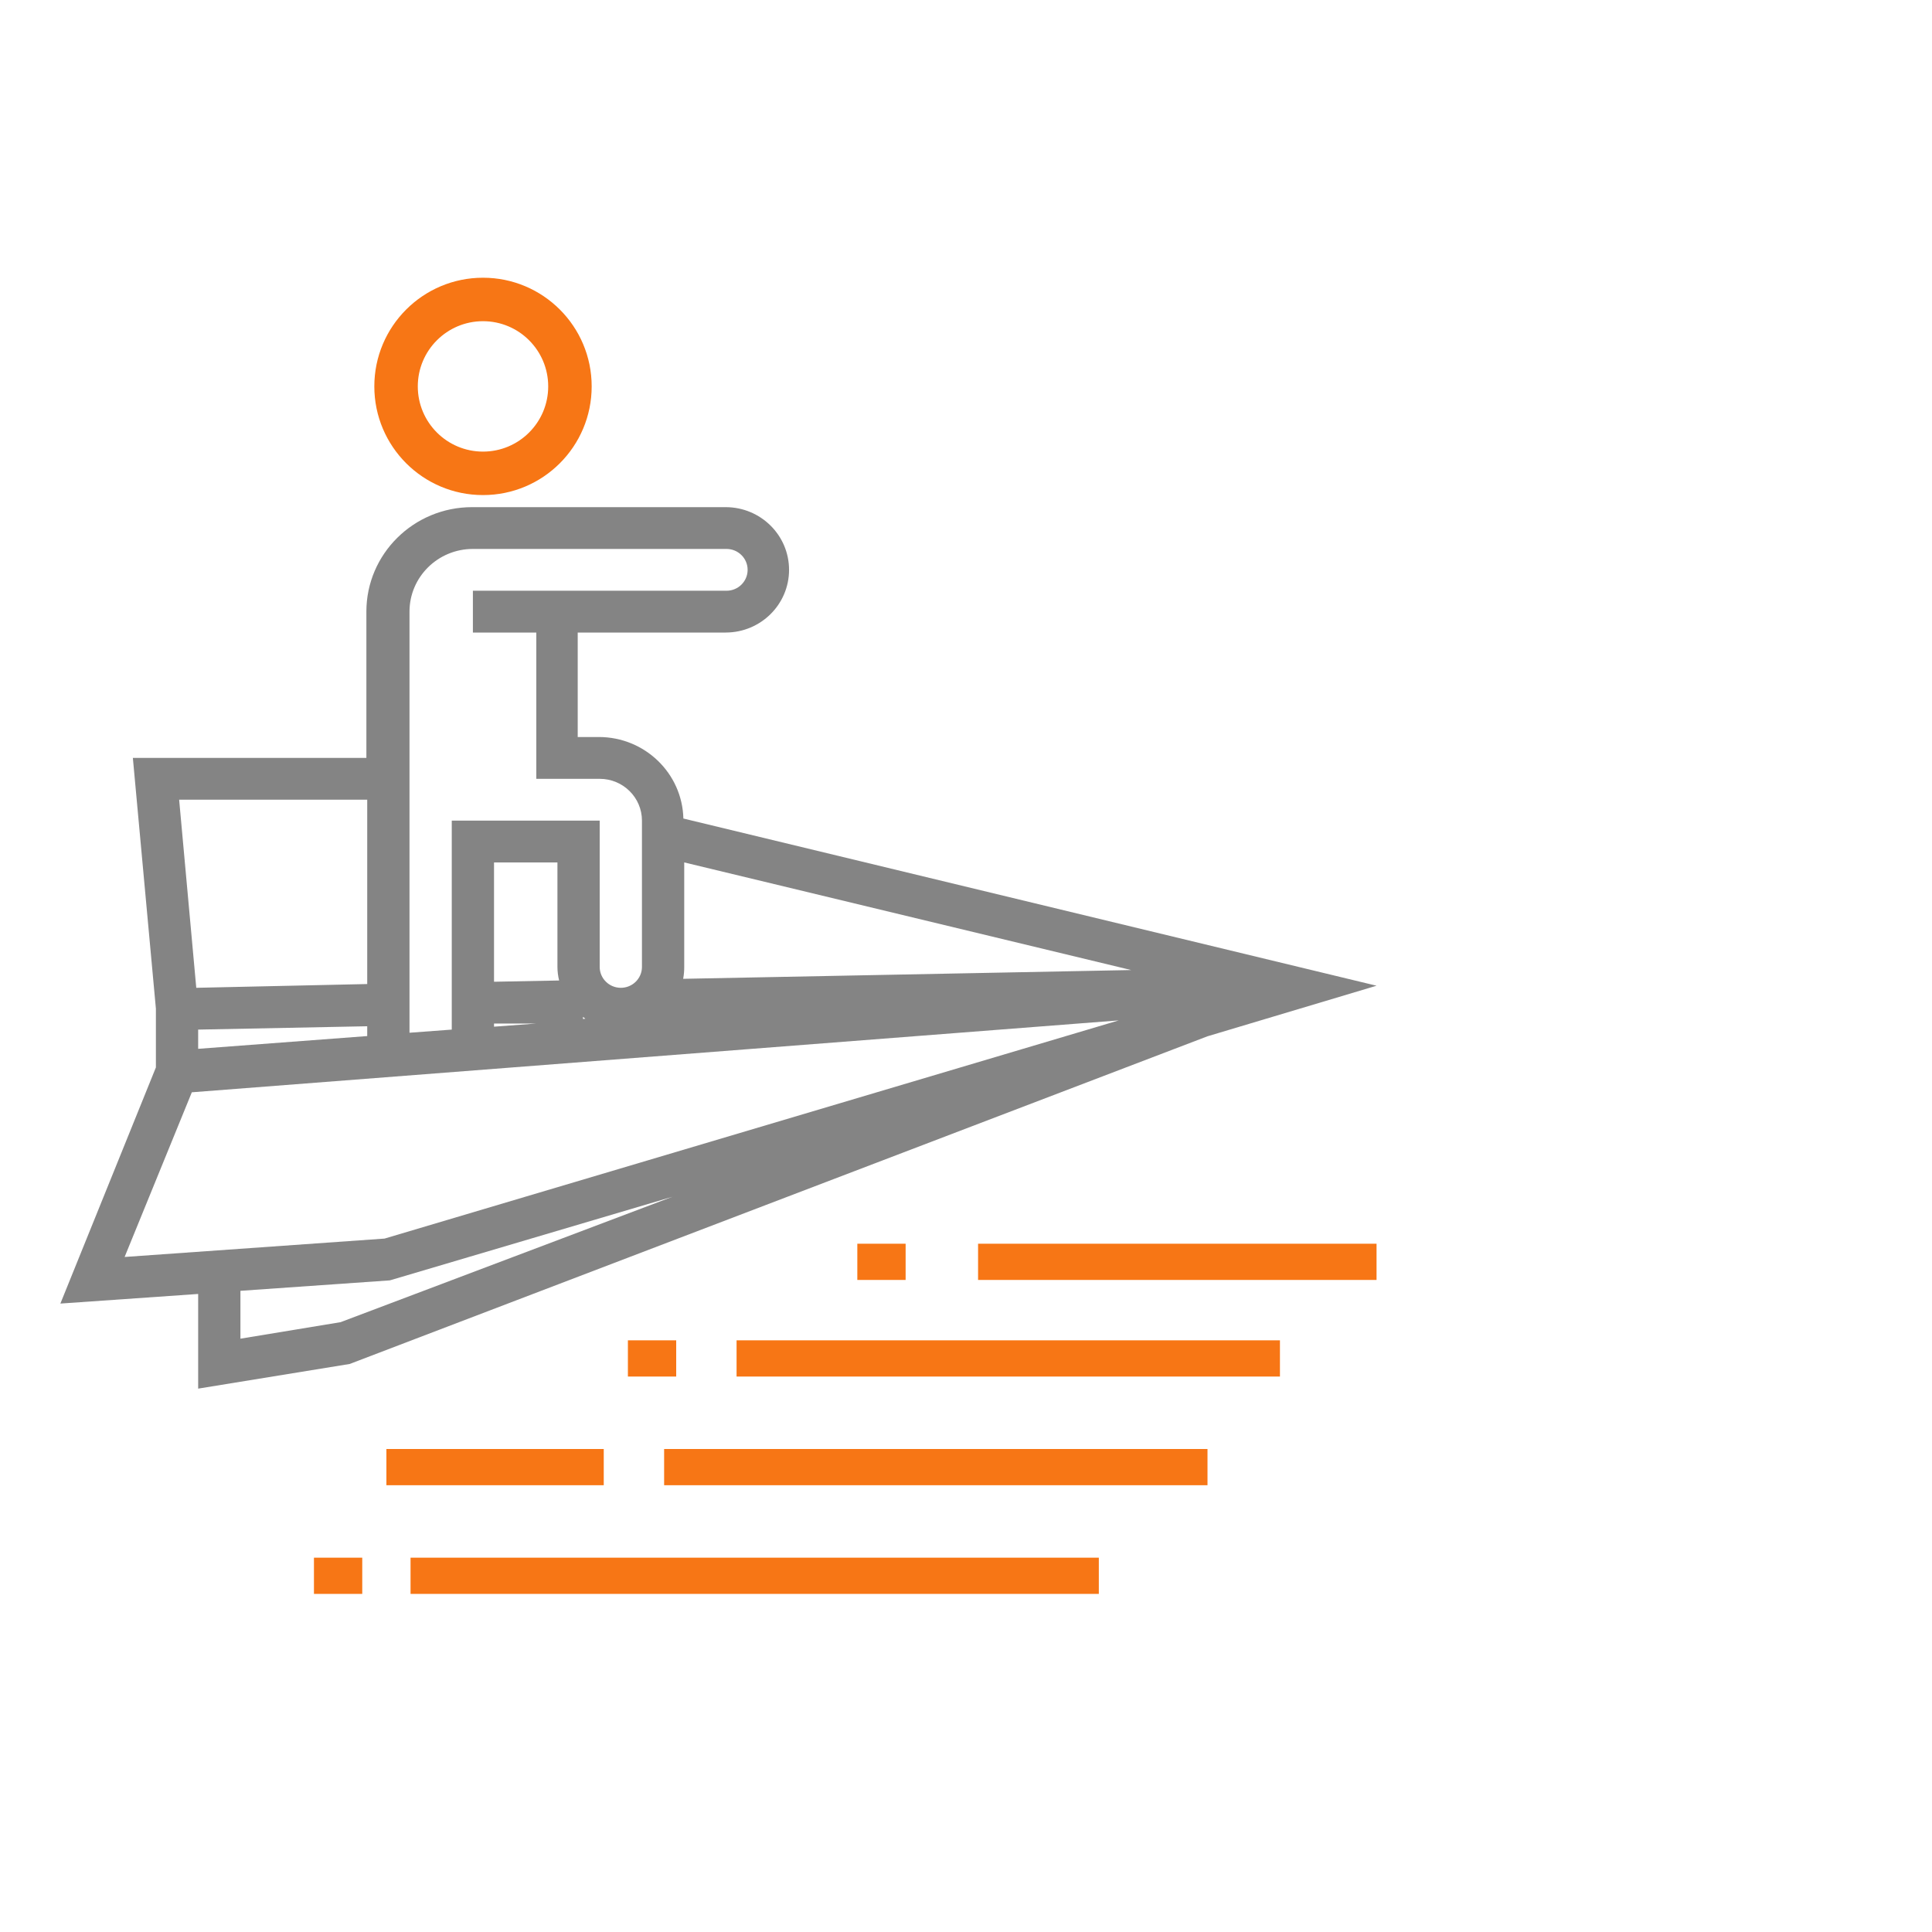 <?xml version="1.0" encoding="UTF-8"?>
<svg width="160px" height="160px" viewBox="0 0 160 160" version="1.1" xmlns="http://www.w3.org/2000/svg" xmlns:xlink="http://www.w3.org/1999/xlink">
    <!-- Generator: Sketch 52.4 (67378) - http://www.bohemiancoding.com/sketch -->
    <title>Artboard</title>
    <desc>Created with Sketch.</desc>
    <g id="Artboard" stroke="none" stroke-width="1" fill="none" fill-rule="evenodd">
        <g id="expectation" transform="translate(5, 23)">
            <path d="M23.96,89.958 L94.999,62.821 L109,58.633 L51.595,44.787 C51.5,41.032 48.393,38.036 44.594,38.037 L42.844,38.037 L42.844,29.384 L55.095,29.384 C57.995,29.384 60.346,27.06 60.346,24.192 C60.346,21.325 57.995,19 55.095,19 L34.093,19 C29.26,19 25.342,22.874 25.342,27.653 L25.342,39.768 L6.003,39.768 L7.911,60.536 L7.911,65.399 L0,84.956 L11.411,84.16 L11.411,92 L23.96,89.958 Z M23.207,86.496 L14.911,87.864 L14.911,83.9 L27.285,83.035 L50.685,76.112 L23.207,86.496 Z M41.304,58.2 L35.913,58.304 L35.913,48.422 L41.164,48.422 L41.164,57.075 C41.166,57.454 41.213,57.832 41.304,58.2 Z M35.913,61.765 L39.414,61.765 L35.913,62.025 L35.913,61.765 Z M43.281,61.384 L43.281,61.211 L43.474,61.367 L43.281,61.384 Z M51.665,57.075 L51.665,48.422 L88.681,57.335 L51.577,58.061 C51.637,57.736 51.667,57.406 51.665,57.075 Z M34.163,22.461 L55.165,22.461 C56.132,22.461 56.915,23.236 56.915,24.192 C56.915,25.148 56.132,25.923 55.165,25.923 L34.163,25.923 L34.163,29.384 L39.414,29.384 L39.414,41.499 L44.664,41.499 C46.597,41.499 48.164,43.049 48.164,44.96 L48.164,57.075 C48.164,58.031 47.381,58.806 46.414,58.806 C45.448,58.806 44.664,58.031 44.664,57.075 L44.664,44.96 L32.413,44.96 L32.413,62.267 L28.913,62.527 L28.913,27.653 C28.913,24.786 31.263,22.461 34.163,22.461 Z M11.411,63.859 L11.411,62.267 L25.412,61.99 L25.412,62.803 L11.411,63.859 Z M25.412,43.229 L25.412,58.494 L11.254,58.806 L9.836,43.229 L25.412,43.229 Z M10.886,67.459 L87.648,61.505 L26.847,79.574 L5.32,81.097 L10.886,67.459 Z" id="Shape" fill="#848484" fill-rule="nonzero"></path>
            <path d="M44,9 C44,4.029 39.971,0 35,0 C30.029,0 26,4.029 26,9 C26,13.971 30.029,18 35,18 C39.971,18 44,13.971 44,9 Z M35,14.4 C32.018,14.4 29.6,11.982 29.6,9 C29.6,6.018 32.018,3.6 35,3.6 C37.982,3.6 40.4,6.018 40.4,9 C40.4,11.982 37.982,14.4 35,14.4 Z" id="Shape" fill="#F77615" fill-rule="nonzero"></path>
            <polygon id="Rectangle-path" fill="#F77615" points="76 80 109 80 109 83 76 83"></polygon>
            <rect id="Rectangle-path" fill="#F77615" x="66" y="80" width="4" height="3"></rect>
            <polygon id="Rectangle-path" fill="#F77615" points="56 88 101 88 101 91 56 91"></polygon>
            <polygon id="Rectangle-path" fill="#F77615" points="47 88 51 88 51 91 47 91"></polygon>
            <polygon id="Rectangle-path" fill="#F77615" points="50 97 95 97 95 100 50 100"></polygon>
            <polygon id="Rectangle-path" fill="#F77615" points="27 97 45 97 45 100 27 100"></polygon>
            <polygon id="Rectangle-path" fill="#F77615" points="29 106 86 106 86 109 29 109"></polygon>
            <polygon id="Rectangle-path" fill="#F77615" points="21 106 25 106 25 109 21 109"></polygon>
        </g>
    </g>
</svg>